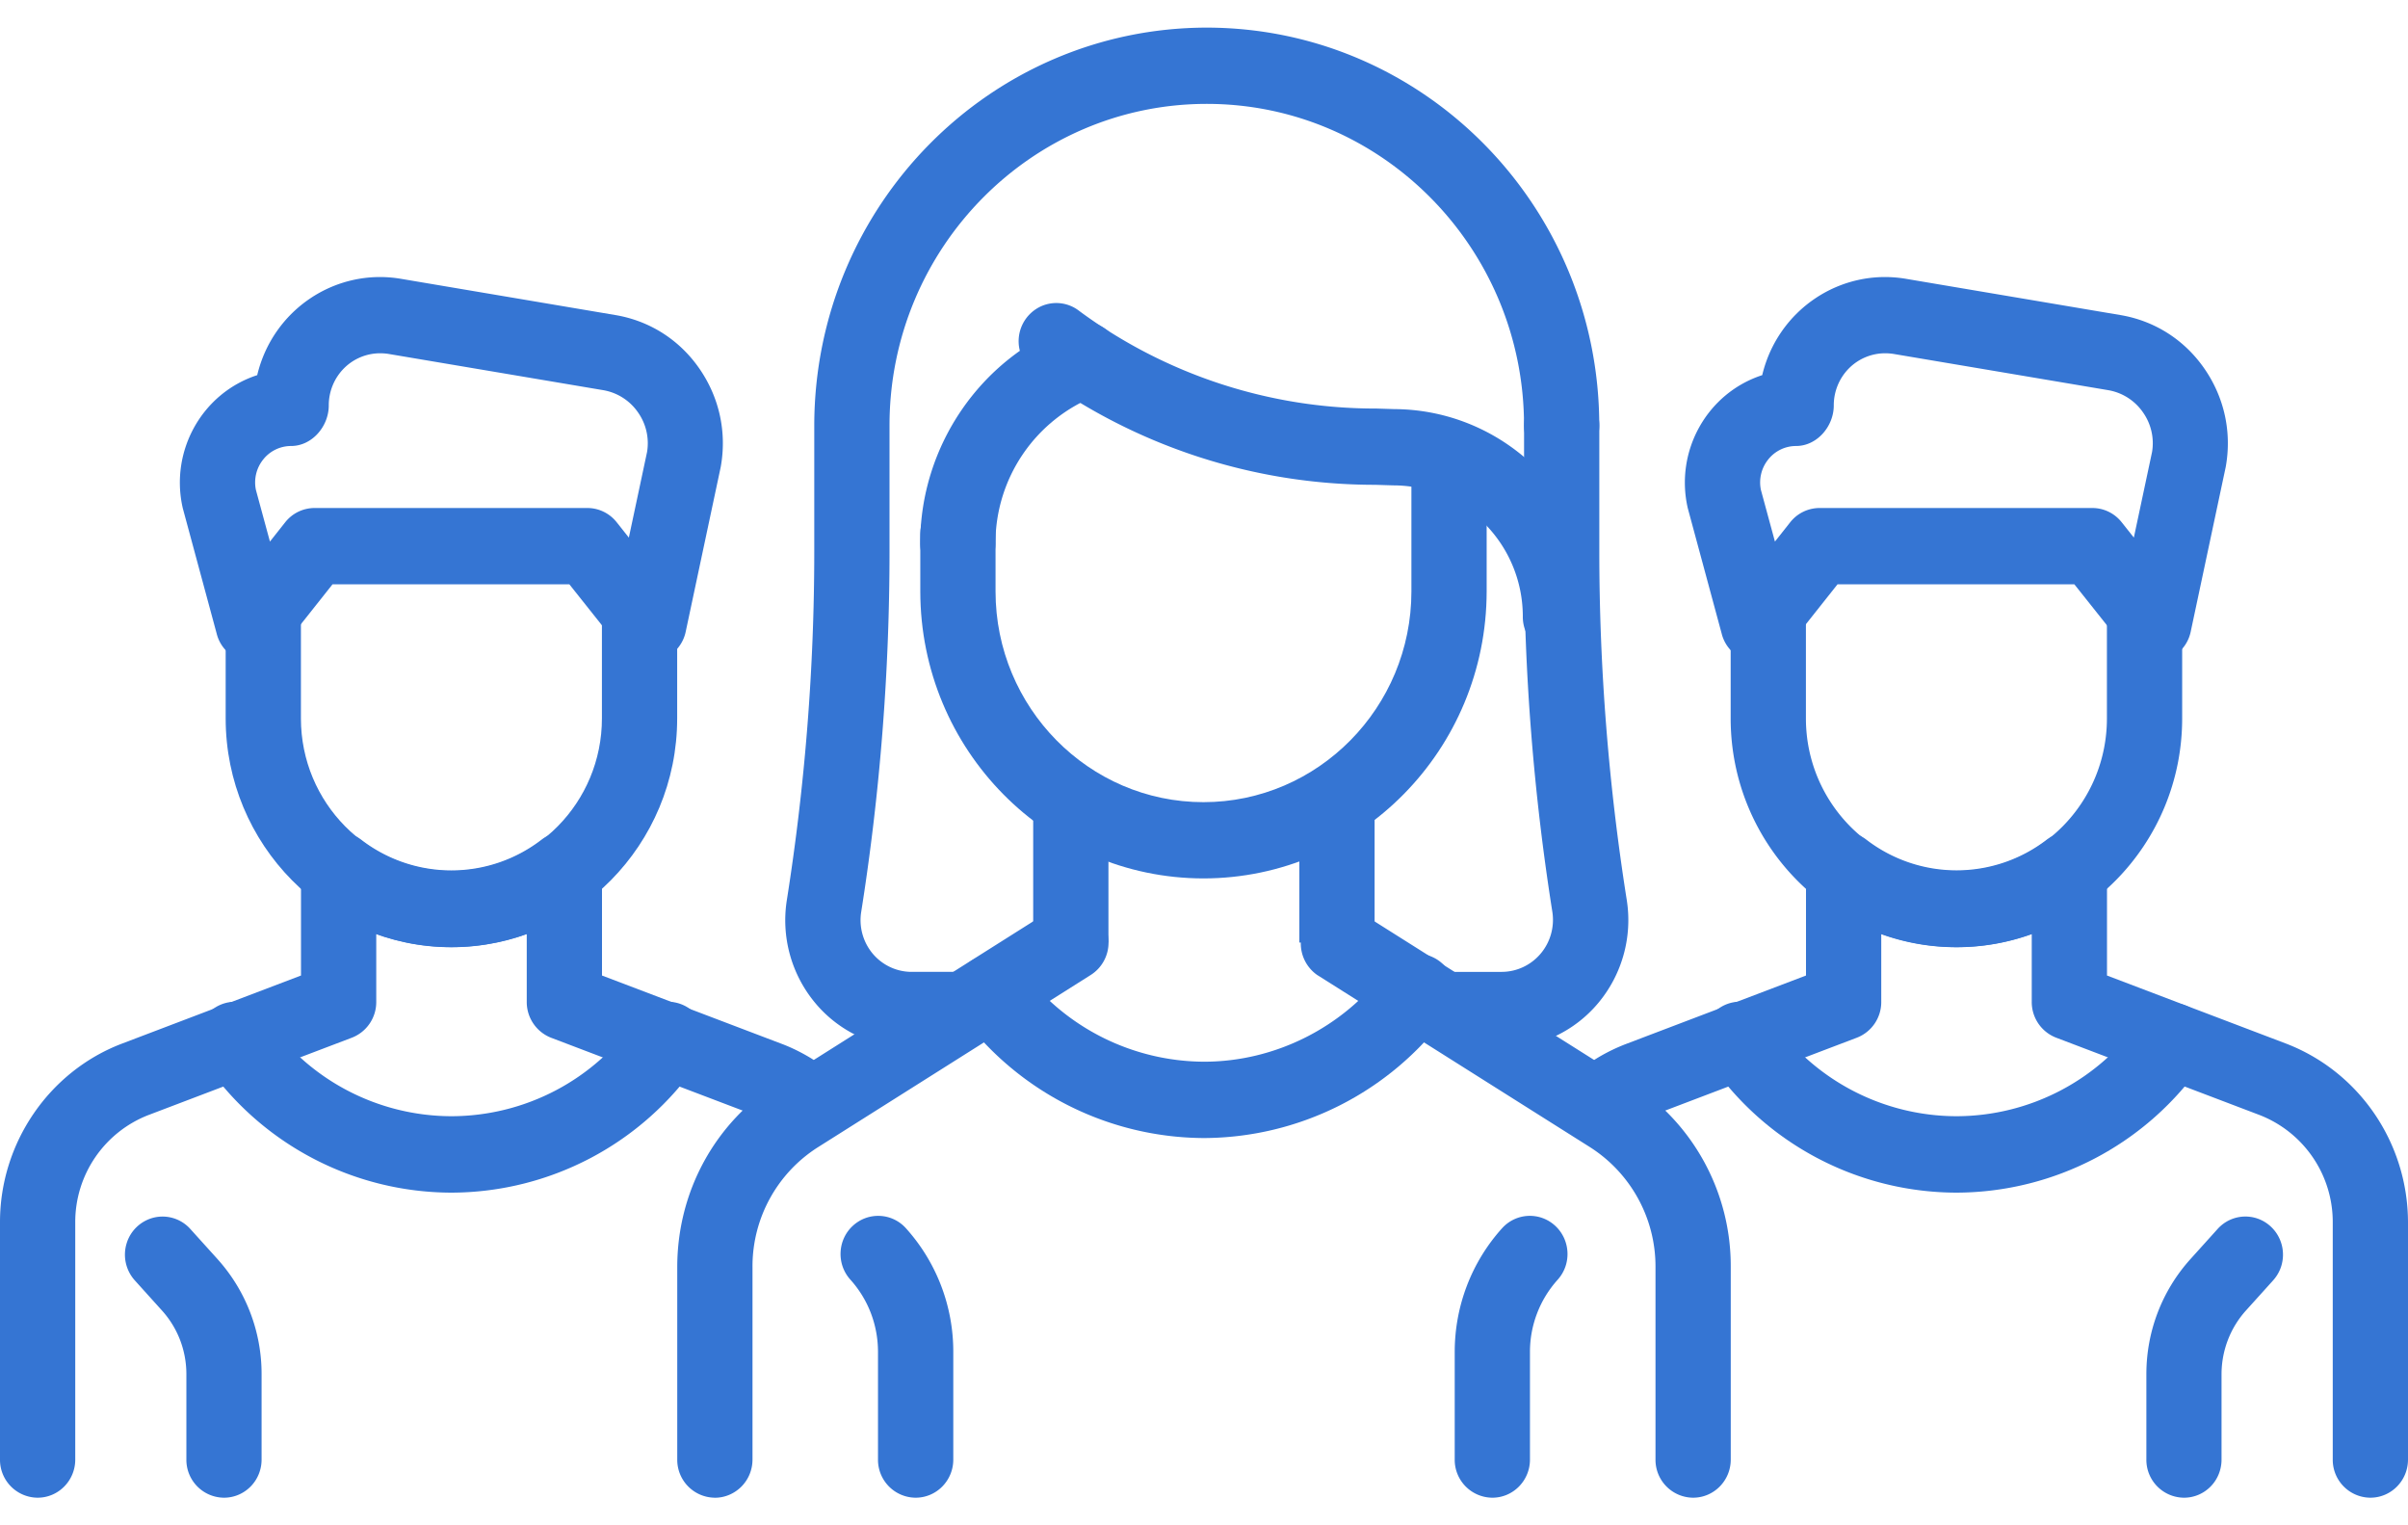 <svg height="38" viewBox="0 0 60 38" width="60" xmlns="http://www.w3.org/2000/svg"><g fill="#3575d3"><path d="M11.248 23.598c-3.101 0-5.625-2.557-5.625-5.7v-2.64h1.875v2.64c0 2.096 1.682 3.8 3.75 3.8s3.75-1.704 3.75-3.8v-2.64h1.875v2.64c0 3.144-2.524 5.7-5.625 5.7z"/><path d="M16.17 16.488a.93.93 0 0 1-.73-.355l-1.254-1.577h-5.9l-1.25 1.577a.93.93 0 0 1-1.636-.344l-.846-3.13c-.326-1.424.48-2.865 1.855-3.313.387-1.628 1.95-2.676 3.581-2.4l5.344.903c.855.144 1.597.617 2.094 1.336s.686 1.586.53 2.449l-.873 4.107a.944.944 0 0 1-.915.747zM9.473 8.801c-.34 0-.667.136-.907.38s-.375.575-.374.92c0 .524-.42 1.01-.938 1.01a.886.886 0 0 0-.697.338.912.912 0 0 0-.18.758l.349 1.285.38-.48a.933.933 0 0 1 .732-.356h6.798c.283 0 .552.13.73.355l.303.382.454-2.134a1.332 1.332 0 0 0-.225-.984 1.322 1.322 0 0 0-.868-.555l-5.344-.902a1.388 1.388 0 0 0-.213-.017zM5.582 37.312a.944.944 0 0 1-.938-.95v-2.128c0-.587-.215-1.15-.607-1.584l-.679-.753a.959.959 0 0 1-.201-.927.942.942 0 0 1 .692-.64.93.93 0 0 1 .893.287l.679.752a4.274 4.274 0 0 1 1.097 2.865v2.128c0 .252-.098.494-.274.672s-.414.278-.662.278z"/><path d="M.938 37.312a.944.944 0 0 1-.938-.95v-5.916c0-1.97 1.222-3.757 3.043-4.448L7.5 24.303v-2.624a.953.953 0 0 1 .52-.848.93.93 0 0 1 .982.09 3.682 3.682 0 0 0 4.494-.004.931.931 0 0 1 .982-.09c.318.161.52.489.522.848v2.628l4.459 1.695c.264.098.515.224.753.368a.953.953 0 0 1 .456.83.952.952 0 0 1-.482.816.927.927 0 0 1-.937-.016 2.645 2.645 0 0 0-.448-.216l-5.07-1.927a.955.955 0 0 1-.606-.89v-1.698a5.505 5.505 0 0 1-3.75.002v1.695a.95.95 0 0 1-.608.89l-5.066 1.926a2.858 2.858 0 0 0-1.826 2.668v5.916c0 .525-.42.95-.938.95z"/><path d="M11.25 29.712a7.471 7.471 0 0 1-6.143-3.24.96.96 0 0 1-.101-.96.933.933 0 0 1 1.637-.128 5.609 5.609 0 0 0 4.604 2.424 5.608 5.608 0 0 0 4.606-2.42.934.934 0 0 1 1.642.126.96.96 0 0 1-.108.964 7.479 7.479 0 0 1-6.137 3.234zm30.938 7.6a.944.944 0 0 1-.938-.95V31.57a3.526 3.526 0 0 0-1.643-2.998l-6.789-4.284a.958.958 0 0 1-.264-1.285.93.93 0 0 1 1.254-.327l6.791 4.285a5.413 5.413 0 0 1 2.526 4.61v4.791c0 .525-.42.95-.938.95zm-24.376 0a.944.944 0 0 1-.937-.95V31.57c0-1.888.943-3.61 2.524-4.609l6.785-4.285a.927.927 0 0 1 .938-.031.954.954 0 0 1 .055 1.645l-6.786 4.284a3.516 3.516 0 0 0-1.641 2.994v4.792c0 .253-.098.495-.274.673s-.415.28-.663.28z"/><path d="M25.744 20.111h1.875v3.37h-1.875zm6.632 0h1.875v3.37h-1.875zm-9.561 17.201a.944.944 0 0 1-.938-.95v-2.68c0-.67-.243-1.308-.688-1.802-.349-.387-.322-.988.06-1.341s.975-.327 1.324.06a4.589 4.589 0 0 1 1.18 3.082v2.681c0 .525-.42.95-.938.95zm14.37 0a.944.944 0 0 1-.938-.95v-2.68c0-1.145.42-2.239 1.18-3.083.35-.387.943-.414 1.325-.06s.41.955.06 1.343a2.682 2.682 0 0 0-.69 1.8v2.68c0 .525-.42.95-.937.95z"/><path d="M29.987 21.884c-3.896-.004-7.053-3.204-7.056-7.151V13.3c0-.525.42-.95.938-.95s.937.425.937.95v1.433c0 2.895 2.325 5.251 5.18 5.251s5.182-2.356 5.182-5.251v-2.81c0-.525.42-.95.937-.95s.938.425.938.95v2.81c-.004 3.947-3.16 7.147-7.056 7.151z"/><path d="M23.867 14.486a.944.944 0 0 1-.938-.95c0-2.42 1.502-4.614 3.735-5.461a.934.934 0 0 1 1.208.557.954.954 0 0 1-.55 1.223 3.945 3.945 0 0 0-2.518 3.68c0 .525-.42.95-.937.95zM30 28.352a7.573 7.573 0 0 1-6.036-3.042c-.312-.419-.23-1.015.182-1.332s1.002-.234 1.315.184A5.697 5.697 0 0 0 30 26.45c1.772 0 3.47-.855 4.541-2.288a.933.933 0 0 1 1.635.188.96.96 0 0 1-.14.958A7.57 7.57 0 0 1 30 28.352z"/><path d="M38.882 16.313a.944.944 0 0 1-.938-.95c0-1.805-1.449-3.271-3.23-3.271l-.445-.014h-.001a14.236 14.236 0 0 1-8.475-2.793.955.955 0 0 1 .153-1.657.927.927 0 0 1 .947.12 12.418 12.418 0 0 0 7.405 2.43l.444.014c2.808.015 5.076 2.326 5.076 5.171 0 .252-.098.494-.273.673s-.415.278-.663.277z"/><path d="M23.921 26.112h-1.207a3.127 3.127 0 0 1-2.397-1.12 3.216 3.216 0 0 1-.71-2.576c.452-2.86.682-5.778.682-8.67v-3.148c.007-5.47 4.382-9.904 9.78-9.91 5.4.006 9.774 4.44 9.78 9.91 0 .525-.42.95-.937.95s-.938-.425-.938-.95c0-4.417-3.547-8.01-7.905-8.01s-7.905 3.593-7.905 8.01v3.148c0 2.993-.236 6.01-.705 8.97a1.3 1.3 0 0 0 .287 1.043c.242.287.596.453.97.453h1.207c.335 0 .644.181.812.476.167.294.166.656-.001.95s-.478.474-.813.474z"/><path d="M37.421 26.112H36.08c-.518 0-.938-.426-.938-.95s.42-.95.938-.95h1.342c.372-.002.725-.168.967-.455s.348-.666.291-1.039a57.433 57.433 0 0 1-.705-8.97v-3.146c0-.525.42-.95.938-.95s.937.425.937.95v3.144c0 2.898.231 5.814.683 8.67a3.22 3.22 0 0 1-.713 2.576 3.131 3.131 0 0 1-2.398 1.12zm11.327-2.514c-3.101 0-5.625-2.557-5.625-5.7v-2.64h1.875v2.64c0 2.096 1.682 3.8 3.75 3.8s3.75-1.704 3.75-3.8v-2.64h1.875v2.64c0 3.144-2.524 5.7-5.625 5.7z"/><path d="M53.67 16.488a.93.93 0 0 1-.73-.355l-1.254-1.577h-5.9l-1.25 1.577a.93.93 0 0 1-1.636-.344l-.846-3.13c-.326-1.424.48-2.865 1.855-3.313.387-1.628 1.95-2.676 3.581-2.4l5.344.903c.855.144 1.597.617 2.094 1.336s.686 1.586.53 2.449l-.873 4.107a.944.944 0 0 1-.915.747zm-6.697-7.687c-.34 0-.667.136-.907.38s-.375.575-.374.92c0 .524-.42 1.01-.938 1.01a.886.886 0 0 0-.697.338.912.912 0 0 0-.18.758l.349 1.285.38-.48a.933.933 0 0 1 .732-.356h6.798c.283 0 .552.13.73.355l.303.382.454-2.134a1.332 1.332 0 0 0-.225-.984 1.322 1.322 0 0 0-.868-.555l-5.344-.902a1.388 1.388 0 0 0-.213-.017zm7.445 28.511a.944.944 0 0 1-.937-.95v-2.128c0-1.064.39-2.08 1.097-2.865l.678-.752c.35-.388.942-.415 1.324-.061s.409.954.06 1.341l-.679.753c-.39.433-.606.998-.607 1.584v2.128c0 .252-.097.494-.273.672s-.414.279-.663.278z"/><path d="M59.063 37.312a.944.944 0 0 1-.938-.95v-5.916a2.86 2.86 0 0 0-1.824-2.668l-5.069-1.927a.95.95 0 0 1-.607-.889v-1.695a5.505 5.505 0 0 1-3.75-.002v1.697a.95.95 0 0 1-.608.89l-5.066 1.926c-.158.06-.312.135-.457.222-.444.27-1.02.124-1.287-.327s-.121-1.033.323-1.303a4.49 4.49 0 0 1 .763-.372L45 24.303v-2.628c0-.36.201-.69.52-.85a.927.927 0 0 1 .982.092 3.688 3.688 0 0 0 4.494.004.93.93 0 0 1 .983-.091c.318.16.52.489.521.849v2.624l4.459 1.695c1.825.7 3.035 2.47 3.041 4.448v5.916c0 .525-.42.95-.938.95z"/><path d="M48.75 29.712a7.471 7.471 0 0 1-6.143-3.24c-.204-.277-.243-.645-.101-.96s.44-.528.781-.554a.933.933 0 0 1 .856.426 5.609 5.609 0 0 0 4.604 2.424 5.608 5.608 0 0 0 4.606-2.42.932.932 0 0 1 1.616.145.96.96 0 0 1-.082.945 7.479 7.479 0 0 1-6.137 3.234z"/></g></svg>